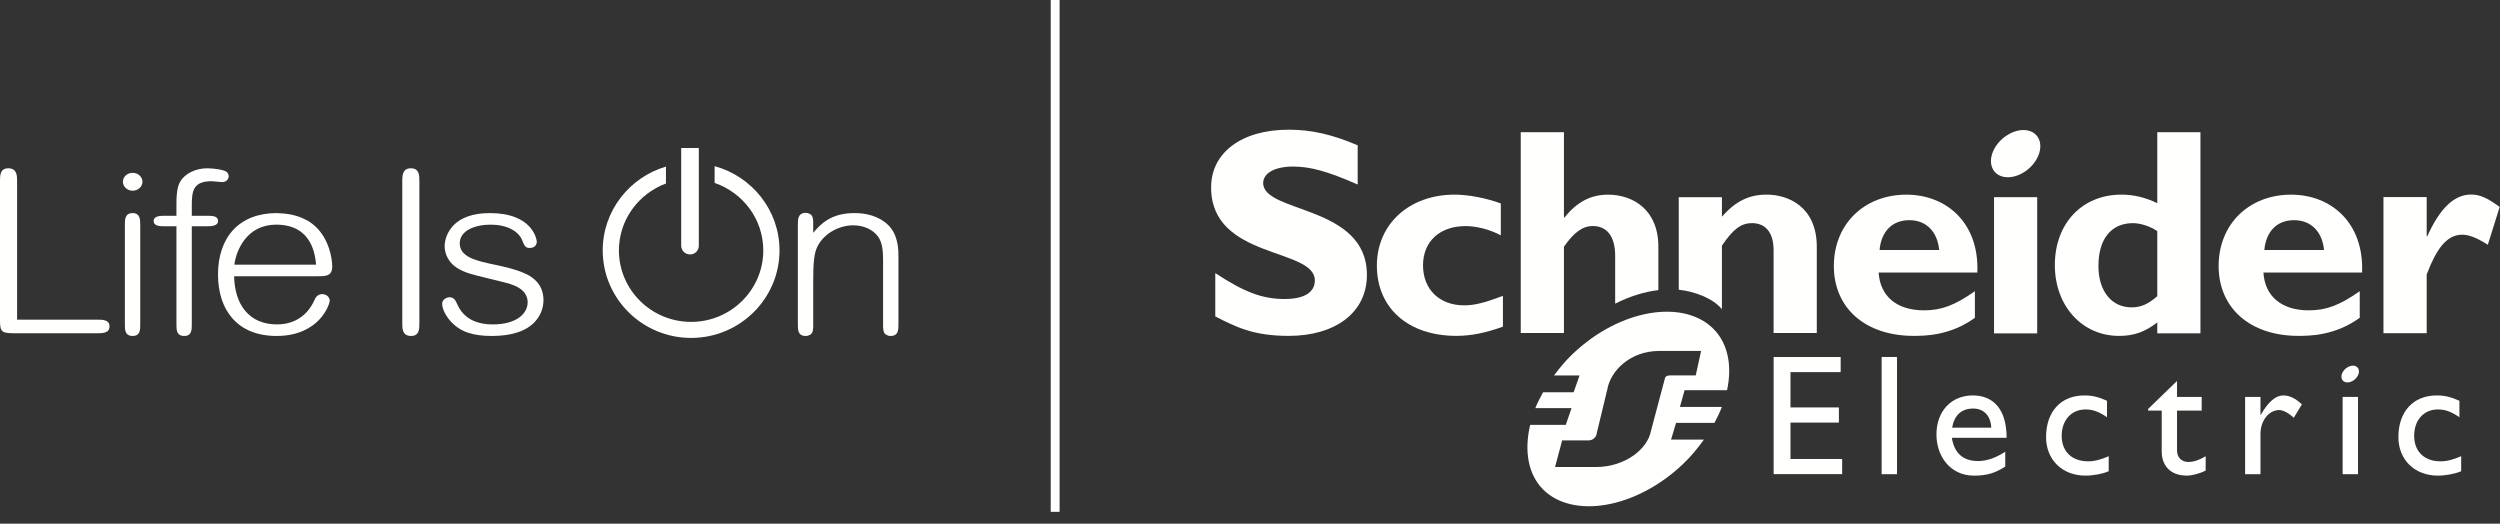<svg width="148" height="31" viewBox="0 0 148 31" fill="none" xmlns="http://www.w3.org/2000/svg">
<rect x="0" y="0" width="148" height="31" fill="#333333" stroke="none"/>
<g clip-path="url(#clip0_426_8133)">
<path fill-rule="evenodd" clip-rule="evenodd" d="M5.742 18.924H1.012V10.72C1.012 10.419 1.012 9.963 0.491 9.963C0 9.963 0 10.383 0 10.72V18.958C0 19.642 0.094 19.728 0.843 19.728H5.742C6.072 19.728 6.483 19.728 6.483 19.319C6.483 18.924 6.072 18.924 5.742 18.924Z" fill="#FFFFFE"/>
<path fill-rule="evenodd" clip-rule="evenodd" d="M7.855 12.615C7.393 12.615 7.393 12.998 7.393 13.305V19.212C7.393 19.514 7.393 19.889 7.855 19.889C8.302 19.889 8.302 19.514 8.302 19.212V13.305C8.302 13.03 8.302 12.615 7.855 12.615Z" fill="#FFFFFE"/>
<path fill-rule="evenodd" clip-rule="evenodd" d="M7.855 10.231C7.53 10.231 7.276 10.464 7.276 10.761C7.276 11.053 7.535 11.29 7.855 11.29C8.169 11.29 8.434 11.048 8.434 10.761C8.434 10.469 8.174 10.231 7.855 10.231Z" fill="#FFFFFE"/>
<path fill-rule="evenodd" clip-rule="evenodd" d="M11.482 11.205C11.477 11.215 11.473 11.225 11.468 11.235C11.473 11.225 11.477 11.215 11.482 11.205ZM12.33 12.776H11.354V12.167C11.354 11.298 11.436 10.727 12.535 10.727C12.577 10.727 12.699 10.74 12.829 10.753C12.968 10.767 13.112 10.781 13.166 10.781C13.397 10.781 13.54 10.597 13.54 10.426C13.54 10.417 13.537 10.219 13.33 10.125C13.163 10.048 12.681 9.963 12.256 9.963C11.939 9.963 11.612 10.036 11.335 10.168C11.038 10.31 10.806 10.514 10.666 10.757C10.571 10.916 10.445 11.222 10.445 12.046V12.776H9.675C9.531 12.776 9.096 12.776 9.096 13.078C9.096 13.393 9.501 13.393 9.675 13.393H10.445V19.212C10.445 19.514 10.445 19.889 10.907 19.889C11.354 19.889 11.354 19.514 11.354 19.212V13.393H12.33C12.714 13.393 12.909 13.287 12.909 13.078C12.909 12.776 12.532 12.776 12.33 12.776Z" fill="#FFFFFE"/>
<path fill-rule="evenodd" clip-rule="evenodd" d="M13.875 15.669C13.987 14.785 14.632 13.299 16.346 13.299C18.471 13.299 18.654 15.082 18.714 15.669H13.875ZM19.668 15.77C19.668 15.736 19.663 14.932 19.24 14.148C18.999 13.701 18.669 13.345 18.26 13.091C18.215 13.063 18.163 13.043 18.116 13.018C18.084 13 18.05 12.983 18.016 12.966C17.916 12.917 17.812 12.872 17.704 12.834C17.671 12.822 17.637 12.811 17.603 12.8C17.484 12.762 17.36 12.729 17.232 12.703C17.205 12.698 17.178 12.694 17.151 12.689C17.003 12.662 16.849 12.643 16.689 12.633C16.674 12.632 16.659 12.631 16.644 12.63C16.554 12.625 16.468 12.615 16.375 12.615C15.296 12.615 14.407 12.96 13.803 13.614C13.216 14.248 12.906 15.161 12.906 16.252C12.906 17.313 13.199 18.207 13.753 18.84C14.046 19.175 14.41 19.434 14.835 19.61C15.283 19.795 15.801 19.889 16.375 19.889C17.703 19.889 18.479 19.366 18.896 18.928C19.372 18.427 19.521 17.898 19.521 17.793C19.521 17.612 19.338 17.411 19.074 17.411C18.888 17.411 18.718 17.528 18.642 17.709C18.379 18.317 17.978 18.747 17.452 18.988C17.138 19.132 16.786 19.205 16.404 19.205C15.595 19.205 14.958 18.933 14.512 18.397C14.101 17.904 13.876 17.197 13.86 16.353H18.825C19.277 16.353 19.668 16.353 19.668 15.77Z" fill="#FFFFFE"/>
<path fill-rule="evenodd" clip-rule="evenodd" d="M24.32 9.963C23.815 9.963 23.815 10.419 23.815 10.72V19.132C23.815 19.451 23.815 19.889 24.335 19.889C24.827 19.889 24.827 19.469 24.827 19.132V10.72C24.827 10.383 24.827 9.963 24.32 9.963Z" fill="#FFFFFE"/>
<path fill-rule="evenodd" clip-rule="evenodd" d="M40.858 15.062C41.188 15.062 41.37 14.779 41.37 14.552V8.761H40.327V14.552C40.327 14.789 40.519 15.062 40.858 15.062Z" fill="#FFFFFE"/>
<path fill-rule="evenodd" clip-rule="evenodd" d="M31.259 16.276C31.197 16.241 31.126 16.215 31.061 16.185C31.038 16.174 31.016 16.163 30.994 16.154C30.497 15.935 29.91 15.803 29.334 15.681C28.776 15.563 28.249 15.452 27.858 15.265C27.421 15.056 27.217 14.782 27.217 14.404C27.217 13.641 28.135 13.299 29.044 13.299C29.986 13.299 30.709 13.667 30.929 14.259C31.061 14.62 31.165 14.679 31.361 14.679C31.774 14.679 31.779 14.327 31.779 14.323C31.779 14.233 31.706 13.815 31.349 13.423C31.133 13.186 30.851 12.998 30.512 12.865C30.094 12.699 29.585 12.615 29 12.615C27.982 12.615 27.231 12.889 26.768 13.428C26.344 13.922 26.323 14.462 26.323 14.565C26.323 15.074 26.587 15.552 27.03 15.843C27.481 16.139 27.948 16.251 28.879 16.475C29.131 16.536 29.417 16.605 29.746 16.688L29.785 16.698C30.292 16.823 31.237 17.057 31.237 17.9C31.237 18.549 30.599 19.205 29.176 19.205C28.142 19.205 27.439 18.814 27.085 18.044L27.075 18.023C26.977 17.804 26.884 17.598 26.623 17.598C26.517 17.598 26.407 17.636 26.322 17.701C26.228 17.774 26.176 17.873 26.176 17.98C26.176 18.376 26.511 18.93 26.971 19.298C27.198 19.481 27.439 19.61 27.73 19.704C28.112 19.829 28.565 19.889 29.117 19.889C30.289 19.889 31.146 19.607 31.665 19.051C32.125 18.558 32.175 17.997 32.175 17.779C32.175 17.11 31.875 16.619 31.259 16.276Z" fill="#FFFFFE"/>
<path fill-rule="evenodd" clip-rule="evenodd" d="M52.613 13.354C52.283 13.017 51.663 12.615 50.584 12.615C49.164 12.615 48.572 13.285 48.142 13.782V13.264C48.142 13.064 48.143 12.838 48.012 12.709C47.998 12.695 47.978 12.689 47.962 12.678C47.956 12.675 47.95 12.671 47.944 12.668C47.878 12.628 47.8 12.602 47.695 12.602C47.233 12.602 47.233 13.001 47.233 13.292V19.199C47.233 19.523 47.233 19.889 47.695 19.889C47.8 19.889 47.878 19.863 47.944 19.823C47.95 19.82 47.956 19.816 47.962 19.813C47.978 19.802 47.998 19.796 48.012 19.782C48.143 19.653 48.142 19.427 48.142 19.227V16.708C48.142 15.583 48.18 15.007 48.405 14.568C48.595 14.202 48.902 13.891 49.293 13.668C49.666 13.456 50.099 13.339 50.511 13.339C51.122 13.339 51.668 13.584 51.972 13.993C52.241 14.348 52.279 14.883 52.279 15.408V19.227C52.278 19.427 52.278 19.653 52.408 19.782C52.422 19.796 52.443 19.802 52.459 19.813C52.464 19.816 52.47 19.82 52.476 19.823C52.542 19.863 52.62 19.889 52.726 19.889C53.188 19.889 53.188 19.506 53.188 19.199V15.194C53.188 14.821 53.188 13.947 52.613 13.354Z" fill="#FFFFFE"/>
<path fill-rule="evenodd" clip-rule="evenodd" d="M42.306 9.837V10.829C43.98 11.403 45.187 12.975 45.187 14.825C45.187 17.158 43.27 19.056 40.913 19.056C38.557 19.056 36.64 17.158 36.64 14.825C36.64 13.011 37.802 11.465 39.425 10.864V9.861C37.263 10.498 35.681 12.481 35.681 14.825C35.681 17.682 38.028 20.005 40.913 20.005C43.799 20.005 46.147 17.682 46.147 14.825C46.147 12.446 44.517 10.442 42.306 9.837Z" fill="#FFFFFE"/>
<path fill-rule="evenodd" clip-rule="evenodd" d="M80.375 10.924C78.631 10.157 77.591 9.86 76.558 9.86C75.475 9.86 74.78 10.244 74.78 10.838C74.78 12.63 80.921 12.126 80.921 16.271C80.921 18.556 78.984 19.884 76.293 19.884C74.181 19.884 73.142 19.344 71.945 18.732V16.168C73.672 17.301 74.728 17.701 76.061 17.701C77.216 17.701 77.839 17.301 77.839 16.603C77.839 14.652 71.698 15.366 71.698 11.098C71.698 9.04 73.495 7.678 76.293 7.678C77.643 7.678 78.861 7.958 80.375 8.603V10.924Z" fill="#FFFFFE"/>
<path fill-rule="evenodd" clip-rule="evenodd" d="M88.973 19.339C87.949 19.707 87.084 19.883 86.22 19.883C83.36 19.883 81.511 18.233 81.511 15.725C81.511 13.262 83.432 11.522 86.114 11.522C86.942 11.522 88.001 11.732 88.848 12.044V13.93C88.178 13.577 87.401 13.384 86.766 13.384C85.231 13.384 84.243 14.297 84.243 15.706C84.243 17.135 85.215 18.076 86.677 18.076C87.294 18.076 87.843 17.936 88.973 17.517V19.339Z" fill="#FFFFFE"/>
<path fill-rule="evenodd" clip-rule="evenodd" d="M111.27 14.801C111.375 13.681 112.031 13.034 113.036 13.034C114.025 13.034 114.695 13.7 114.8 14.801H111.27ZM112.86 11.524C110.35 11.524 108.564 13.279 108.564 15.748C108.564 18.235 110.422 19.883 113.285 19.883C113.919 19.883 115.453 19.883 116.914 18.811V17.238C115.717 18.081 114.925 18.372 113.903 18.372C112.29 18.372 111.304 17.546 111.215 16.136H117.058C117.179 13.192 115.227 11.524 112.86 11.524Z" fill="#FFFFFE"/>
<path fill-rule="evenodd" clip-rule="evenodd" d="M118.047 19.736H120.602V11.673H118.047V19.736Z" fill="#FFFFFE"/>
<path fill-rule="evenodd" clip-rule="evenodd" d="M127.711 17.532C127.179 18.006 126.737 18.196 126.191 18.196C124.988 18.196 124.227 17.216 124.227 15.747C124.227 14.137 124.988 13.21 126.276 13.21C126.737 13.21 127.339 13.419 127.711 13.683V17.532ZM127.711 7.826V12.027C127.021 11.696 126.334 11.522 125.589 11.522C123.259 11.522 121.647 13.227 121.647 15.694C121.647 18.109 123.259 19.885 125.445 19.885C126.312 19.885 126.982 19.659 127.711 19.084V19.733H130.266V7.826H127.711Z" fill="#FFFFFE"/>
<path fill-rule="evenodd" clip-rule="evenodd" d="M134.047 14.801C134.154 13.681 134.806 13.034 135.811 13.034C136.801 13.034 137.477 13.7 137.583 14.801H134.047ZM135.636 11.524C133.127 11.524 131.343 13.279 131.343 15.748C131.343 18.235 133.201 19.883 136.061 19.883C136.695 19.883 138.231 19.883 139.696 18.811V17.238C138.498 18.081 137.705 18.372 136.678 18.372C135.073 18.372 134.083 17.546 133.994 16.136H139.835C139.956 13.192 138.002 11.524 135.636 11.524Z" fill="#FFFFFE"/>
<path fill-rule="evenodd" clip-rule="evenodd" d="M143.66 13.982H143.697C144.455 12.303 145.304 11.517 146.29 11.517C146.8 11.517 147.241 11.709 147.982 12.252L147.279 14.488C146.607 14.069 146.167 13.894 145.761 13.894C144.824 13.894 144.224 14.768 143.66 16.247V19.725H141.101V11.665H143.66V13.982Z" fill="#FFFFFE"/>
<path fill-rule="evenodd" clip-rule="evenodd" d="M120.721 8.282C120.961 8.908 120.529 9.781 119.76 10.231C118.987 10.68 118.171 10.538 117.932 9.911C117.69 9.283 118.12 8.409 118.892 7.962C119.662 7.51 120.479 7.654 120.721 8.282Z" fill="#FFFFFE"/>
<path fill-rule="evenodd" clip-rule="evenodd" d="M98.175 14.604C98.175 12.419 96.675 11.524 95.195 11.524C94.188 11.524 93.361 11.945 92.62 12.873H92.585V7.826H90.028V19.712H92.585V14.604C93.183 13.747 93.695 13.381 94.294 13.381C95.089 13.381 95.618 13.94 95.618 15.145V17.977C96.475 17.541 97.347 17.273 98.175 17.174V14.604Z" fill="#FFFFFE"/>
<path fill-rule="evenodd" clip-rule="evenodd" d="M104.589 11.522C103.547 11.522 102.752 11.905 101.938 12.826V11.673H99.382V17.152C100.268 17.24 101.398 17.641 101.938 18.306V14.541C102.61 13.542 103.087 13.209 103.723 13.209C104.447 13.209 104.997 13.683 104.997 14.819V19.715H107.554V14.611C107.554 12.236 105.86 11.522 104.589 11.522Z" fill="#FFFFFE"/>
<path fill-rule="evenodd" clip-rule="evenodd" d="M108.967 22.03H105.996V24.12H108.862V25.017H105.996V27.172H109.055V28.068H105V21.135H108.967V22.03Z" fill="#FFFFFE"/>
<path fill-rule="evenodd" clip-rule="evenodd" d="M111.393 28.072H112.303V21.133H111.393V28.072Z" fill="#FFFFFE"/>
<path fill-rule="evenodd" clip-rule="evenodd" d="M116.808 24.186C117.454 24.186 117.853 24.626 117.883 25.317H115.566C115.691 24.595 116.111 24.186 116.808 24.186ZM115.549 25.918H118.791C118.791 24.227 118.011 23.41 116.787 23.41C115.519 23.41 114.638 24.339 114.638 25.723C114.638 26.989 115.434 28.158 116.867 28.158C117.647 28.158 118.153 27.986 118.711 27.618V26.741C118.171 27.092 117.647 27.294 117.096 27.294C116.215 27.294 115.691 26.825 115.549 25.918Z" fill="#FFFFFE"/>
<path fill-rule="evenodd" clip-rule="evenodd" d="M124.734 24.698C124.21 24.343 123.861 24.239 123.462 24.239C122.629 24.239 122.052 24.872 122.052 25.798C122.052 26.741 122.666 27.31 123.615 27.31C124.004 27.31 124.376 27.21 124.836 27.007V27.895C124.529 28.038 123.944 28.157 123.462 28.157C122.085 28.157 121.128 27.219 121.128 25.878C121.128 24.366 122.001 23.41 123.4 23.41C123.934 23.41 124.293 23.533 124.734 23.725V24.698Z" fill="#FFFFFE"/>
<path fill-rule="evenodd" clip-rule="evenodd" d="M128.88 23.497H130.34V24.309H128.88V26.656C128.88 27.193 129.272 27.348 129.538 27.348C129.867 27.348 130.207 27.234 130.576 27.009V27.854C130.256 28.028 129.765 28.157 129.464 28.157C128.474 28.157 127.973 27.549 127.973 26.724V24.309H127.17V24.209L128.88 22.552V23.497Z" fill="#FFFFFE"/>
<path fill-rule="evenodd" clip-rule="evenodd" d="M133.82 23.497V24.555H133.839C134.303 23.746 134.744 23.41 135.174 23.41C135.544 23.41 135.891 23.582 136.272 23.939L135.79 24.733C135.513 24.462 135.155 24.275 134.938 24.275C134.312 24.275 133.82 24.905 133.82 25.687V28.072H132.911V23.497H133.82Z" fill="#FFFFFE"/>
<path fill-rule="evenodd" clip-rule="evenodd" d="M145.597 24.698C145.071 24.343 144.723 24.239 144.321 24.239C143.49 24.239 142.918 24.872 142.918 25.798C142.918 26.741 143.533 27.31 144.475 27.31C144.866 27.31 145.235 27.21 145.701 27.007V27.895C145.388 28.038 144.802 28.157 144.321 28.157C142.946 28.157 141.985 27.219 141.985 25.878C141.985 24.366 142.863 23.41 144.261 23.41C144.796 23.41 145.151 23.533 145.597 23.725V24.698Z" fill="#FFFFFE"/>
<path fill-rule="evenodd" clip-rule="evenodd" d="M138.684 28.072H139.594V23.497H138.684V28.072Z" fill="#FFFFFE"/>
<path fill-rule="evenodd" clip-rule="evenodd" d="M139.625 21.854C139.714 22.075 139.559 22.387 139.286 22.546C139.01 22.706 138.718 22.654 138.635 22.433C138.552 22.21 138.702 21.9 138.979 21.741C139.252 21.579 139.542 21.631 139.625 21.854Z" fill="#FFFFFE"/>
<path fill-rule="evenodd" clip-rule="evenodd" d="M98.893 22.224C98.733 22.224 98.665 22.25 98.599 22.322C98.574 22.351 98.564 22.38 98.554 22.437L97.739 25.501C97.547 26.575 96.213 27.648 94.475 27.648H92.059L92.479 26.073H94.031C94.19 26.073 94.313 26.016 94.417 25.901C94.454 25.857 94.505 25.787 94.511 25.715L95.156 23.039C95.346 21.963 96.493 20.776 98.23 20.776H100.704L100.388 22.224H98.893ZM99.451 24.091L99.727 23.1H102.241C102.551 21.663 102.306 20.331 101.425 19.458C99.642 17.694 95.911 18.294 93.132 20.926C92.698 21.334 92.331 21.776 91.997 22.228H93.51L93.159 23.222H91.351C91.178 23.535 91.016 23.845 90.892 24.161H93.036L92.693 25.154H90.586C90.226 26.671 90.455 28.087 91.361 28.986C93.123 30.729 96.842 30.116 99.62 27.484C100.106 27.026 100.508 26.532 100.87 26.025H98.926L99.222 25.034H101.496C101.662 24.718 101.816 24.406 101.935 24.091H99.451Z" fill="#FFFFFE"/>
<path fill-rule="evenodd" clip-rule="evenodd" d="M62.203 30.3H62.728V0H62.203V30.3Z" fill="#FFFFFE"/>
</g>
<defs>
<clipPath id="clip0_426_8133">
<rect width="148" height="30.667" fill="white"/>
</clipPath>
</defs>
</svg>
